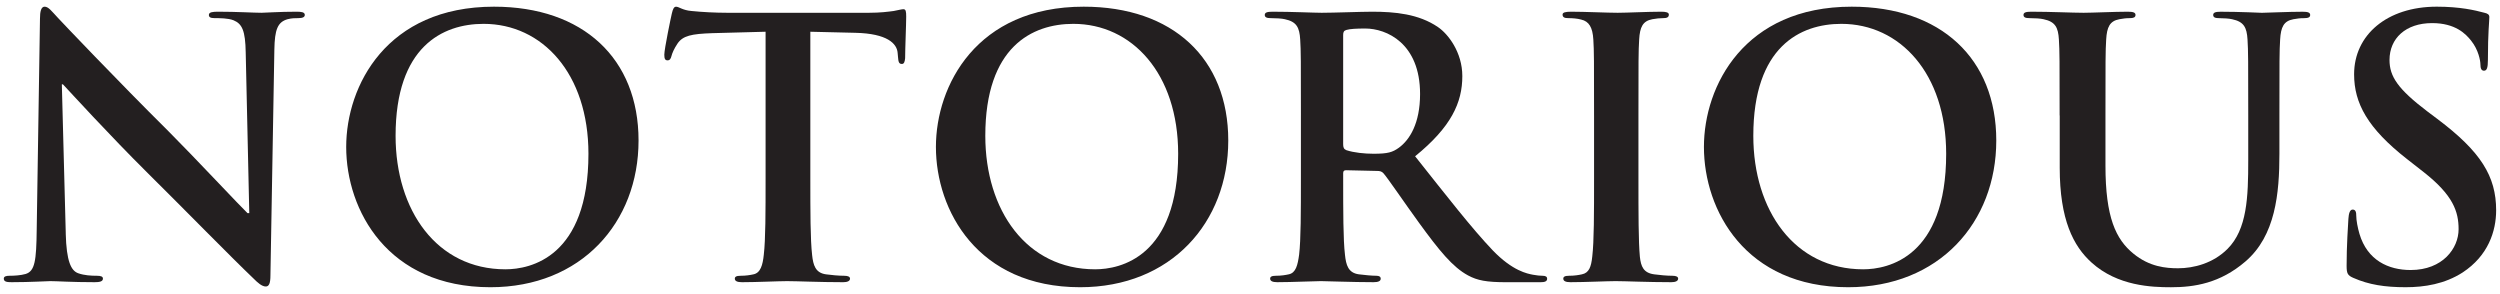 <?xml version="1.0" encoding="UTF-8"?><svg id="Layer_1" xmlns="http://www.w3.org/2000/svg" viewBox="0 0 980 115.21"><defs><style>.cls-1{fill:#231f20;stroke-width:0px;}</style></defs><path class="cls-1" d="M25.77,91.55c.28,10.94,2.1,14.59,4.91,15.57,2.38.84,5.05.98,7.29.98,1.54,0,2.38.28,2.38,1.12,0,1.12-1.26,1.4-3.23,1.4-9.12,0-14.73-.42-17.39-.42-1.26,0-7.86.42-15.15.42-1.82,0-3.09-.14-3.09-1.4,0-.84.84-1.12,2.24-1.12,1.82,0,4.35-.14,6.31-.7,3.65-1.12,4.21-5.19,4.35-17.39L15.67,7.39c0-2.81.42-4.77,1.82-4.77,1.54,0,2.8,1.82,5.19,4.35,1.68,1.82,23,24.27,43.48,44.6,9.54,9.54,28.47,29.74,30.86,31.98h.7l-1.4-62.98c-.14-8.56-1.4-11.22-4.77-12.62-2.1-.84-5.47-.84-7.43-.84-1.68,0-2.24-.42-2.24-1.26,0-1.12,1.54-1.26,3.65-1.26,7.29,0,14.03.42,16.97.42,1.54,0,6.87-.42,13.75-.42,1.82,0,3.23.14,3.23,1.26,0,.84-.84,1.26-2.53,1.26-1.4,0-2.52,0-4.21.42-3.93,1.12-5.05,4.07-5.19,11.92l-1.54,88.51c0,3.09-.56,4.35-1.82,4.35-1.54,0-3.23-1.54-4.77-3.09-8.84-8.42-26.79-26.79-41.38-41.24-15.29-15.15-30.86-32.26-33.38-34.93h-.42l1.54,58.49Z"/><path class="cls-1" d="M135.71,57.6c0-23.99,15.85-54.98,57.93-54.98,34.93,0,56.67,20.34,56.67,52.46s-22.44,57.51-58.07,57.51c-40.26,0-56.53-30.16-56.53-54.98ZM230.67,60.27c0-31.42-18.09-50.92-41.1-50.92-16.13,0-34.5,8.98-34.5,43.9,0,29.18,16.13,52.32,43.06,52.32,9.82,0,32.54-4.77,32.54-45.3Z"/><path class="cls-1" d="M300.1,12.44l-20.9.56c-8.14.28-11.5.98-13.61,4.07-1.4,2.1-2.1,3.79-2.38,4.91-.28,1.12-.7,1.68-1.54,1.68-.98,0-1.26-.7-1.26-2.24,0-2.24,2.67-15.01,2.95-16.13.42-1.82.84-2.66,1.68-2.66,1.12,0,2.53,1.4,6.03,1.68,4.07.42,9.4.7,14.03.7h55.54c4.49,0,7.57-.42,9.68-.7,2.1-.42,3.23-.7,3.79-.7.98,0,1.12.84,1.12,2.95,0,2.95-.42,12.62-.42,16.27-.14,1.4-.42,2.24-1.26,2.24-1.12,0-1.4-.7-1.54-2.81l-.14-1.54c-.28-3.65-4.07-7.57-16.55-7.86l-17.67-.42v57.51c0,12.9,0,23.98.7,30.02.42,3.93,1.26,7.01,5.47,7.57,1.96.28,5.05.56,7.15.56,1.54,0,2.24.42,2.24,1.12,0,.98-1.12,1.4-2.66,1.4-9.26,0-18.09-.42-22.02-.42-3.23,0-12.06.42-17.67.42-1.82,0-2.81-.42-2.81-1.4,0-.7.56-1.12,2.24-1.12,2.1,0,3.79-.28,5.05-.56,2.8-.56,3.65-3.65,4.07-7.71.7-5.89.7-16.97.7-29.88V12.44Z"/><path class="cls-1" d="M366.88,57.6c0-23.99,15.85-54.98,57.93-54.98,34.93,0,56.67,20.34,56.67,52.46s-22.44,57.51-58.07,57.51c-40.26,0-56.53-30.16-56.53-54.98ZM461.84,60.27c0-31.42-18.09-50.92-41.1-50.92-16.13,0-34.5,8.98-34.5,43.9,0,29.18,16.13,52.32,43.06,52.32,9.82,0,32.54-4.77,32.54-45.3Z"/><path class="cls-1" d="M509.96,45.26c0-21.32,0-25.25-.28-29.74-.28-4.77-1.4-7.01-6.03-7.99-1.12-.28-3.51-.42-5.47-.42-1.54,0-2.39-.28-2.39-1.26s.98-1.26,3.09-1.26c7.43,0,16.27.42,19.22.42,4.77,0,15.43-.42,19.78-.42,8.84,0,18.23.84,25.81,6.03,3.93,2.66,9.54,9.82,9.54,19.22,0,10.38-4.35,19.92-18.51,31.42,12.48,15.71,22.16,28.19,30.44,36.89,7.86,8.14,13.61,9.12,15.71,9.54,1.54.28,2.81.42,3.93.42s1.68.42,1.68,1.12c0,1.12-.98,1.4-2.66,1.4h-13.33c-7.86,0-11.36-.7-15.01-2.66-6.03-3.23-11.36-9.82-19.22-20.62-5.61-7.71-12.06-17.25-13.89-19.36-.7-.84-1.54-.98-2.53-.98l-12.2-.28c-.7,0-1.12.28-1.12,1.12v1.96c0,13.04,0,24.13.7,30.02.42,4.07,1.26,7.15,5.47,7.71,2.1.28,5.19.56,6.87.56,1.12,0,1.68.42,1.68,1.12,0,.98-.98,1.4-2.81,1.4-8.14,0-18.51-.42-20.62-.42-2.66,0-11.5.42-17.11.42-1.82,0-2.81-.42-2.81-1.4,0-.7.56-1.12,2.24-1.12,2.1,0,3.79-.28,5.05-.56,2.81-.56,3.51-3.65,4.07-7.71.7-5.89.7-16.97.7-29.88v-24.69ZM526.51,56.34c0,1.54.28,2.1,1.26,2.53,2.95.98,7.15,1.4,10.66,1.4,5.61,0,7.43-.56,9.96-2.38,4.21-3.09,8.28-9.54,8.28-21.04,0-19.92-13.18-25.67-21.46-25.67-3.51,0-6.03.14-7.43.56-.98.28-1.26.84-1.26,1.96v42.64Z"/><path class="cls-1" d="M624.87,45.26c0-21.32,0-25.25-.28-29.74-.28-4.77-1.68-7.15-4.77-7.85-1.54-.42-3.37-.56-5.05-.56-1.4,0-2.24-.28-2.24-1.4,0-.84,1.12-1.12,3.37-1.12,5.33,0,14.17.42,18.23.42,3.51,0,11.78-.42,17.11-.42,1.82,0,2.95.28,2.95,1.12,0,1.12-.84,1.4-2.24,1.4s-2.53.14-4.21.42c-3.79.7-4.91,3.09-5.19,7.99-.28,4.49-.28,8.42-.28,29.74v24.69c0,13.61,0,24.69.56,30.72.42,3.79,1.4,6.31,5.61,6.87,1.96.28,5.05.56,7.15.56,1.54,0,2.24.42,2.24,1.12,0,.98-1.12,1.4-2.66,1.4-9.26,0-18.09-.42-21.88-.42-3.23,0-12.06.42-17.67.42-1.82,0-2.81-.42-2.81-1.4,0-.7.56-1.12,2.24-1.12,2.1,0,3.79-.28,5.05-.56,2.81-.56,3.65-2.95,4.07-7.01.7-5.89.7-16.97.7-30.58v-24.69Z"/><path class="cls-1" d="M667.94,57.6c0-23.99,15.85-54.98,57.93-54.98,34.93,0,56.67,20.34,56.67,52.46s-22.44,57.51-58.07,57.51c-40.26,0-56.53-30.16-56.53-54.98ZM762.9,60.27c0-31.42-18.09-50.92-41.1-50.92-16.13,0-34.5,8.98-34.5,43.9,0,29.18,16.13,52.32,43.06,52.32,9.82,0,32.54-4.77,32.54-45.3Z"/><path class="cls-1" d="M807.37,45.26c0-21.32,0-25.25-.28-29.74-.28-4.77-1.4-7.01-6.03-7.99-1.12-.28-3.51-.42-5.47-.42-1.54,0-2.38-.28-2.38-1.26s.98-1.26,3.09-1.26c7.43,0,16.27.42,20.48.42,3.37,0,12.2-.42,17.25-.42,2.1,0,3.09.28,3.09,1.26s-.84,1.26-2.24,1.26c-1.54,0-2.38.14-4.07.42-3.79.7-4.91,3.09-5.19,7.99-.28,4.49-.28,8.42-.28,29.74v19.64c0,20.34,4.07,28.9,10.94,34.51,6.31,5.19,12.76,5.75,17.53,5.75,6.17,0,13.75-1.96,19.36-7.57,7.72-7.71,8.14-20.34,8.14-34.79v-17.53c0-21.32,0-25.25-.28-29.74-.28-4.77-1.4-7.01-6.03-7.99-1.12-.28-3.51-.42-5.05-.42s-2.38-.28-2.38-1.26.98-1.26,2.95-1.26c7.15,0,15.99.42,16.13.42,1.68,0,10.52-.42,15.99-.42,1.96,0,2.95.28,2.95,1.26s-.84,1.26-2.52,1.26c-1.54,0-2.38.14-4.07.42-3.79.7-4.91,3.09-5.19,7.99-.28,4.49-.28,8.42-.28,29.74v15.01c0,15.57-1.54,32.12-13.32,42.22-9.96,8.56-20.06,10.1-29.18,10.1-7.43,0-20.9-.42-31.14-9.68-7.15-6.45-12.48-16.83-12.48-37.17v-20.48Z"/><path class="cls-1" d="M922.53,108.94c-2.24-.98-2.66-1.68-2.66-4.77,0-7.71.56-16.13.7-18.37.14-2.1.56-3.65,1.68-3.65,1.26,0,1.4,1.26,1.4,2.38,0,1.82.56,4.77,1.26,7.15,3.09,10.38,11.36,14.17,20.06,14.17,12.62,0,18.8-8.56,18.8-15.99,0-6.87-2.1-13.33-13.75-22.44l-6.45-5.05c-15.43-12.06-20.76-21.88-20.76-33.24,0-15.43,12.9-26.51,32.4-26.51,9.12,0,15.01,1.4,18.65,2.38,1.26.28,1.96.7,1.96,1.68,0,1.82-.56,5.89-.56,16.83,0,3.09-.42,4.21-1.54,4.21-.98,0-1.4-.84-1.4-2.53,0-1.26-.7-5.61-3.65-9.26-2.1-2.66-6.17-6.87-15.29-6.87-10.38,0-16.69,6.03-16.69,14.45,0,6.45,3.23,11.36,14.87,20.2l3.93,2.95c16.97,12.76,23,22.44,23,35.77,0,8.14-3.09,17.81-13.18,24.41-7.01,4.49-14.87,5.75-22.3,5.75-8.13,0-14.45-.98-20.48-3.65Z"/></svg>